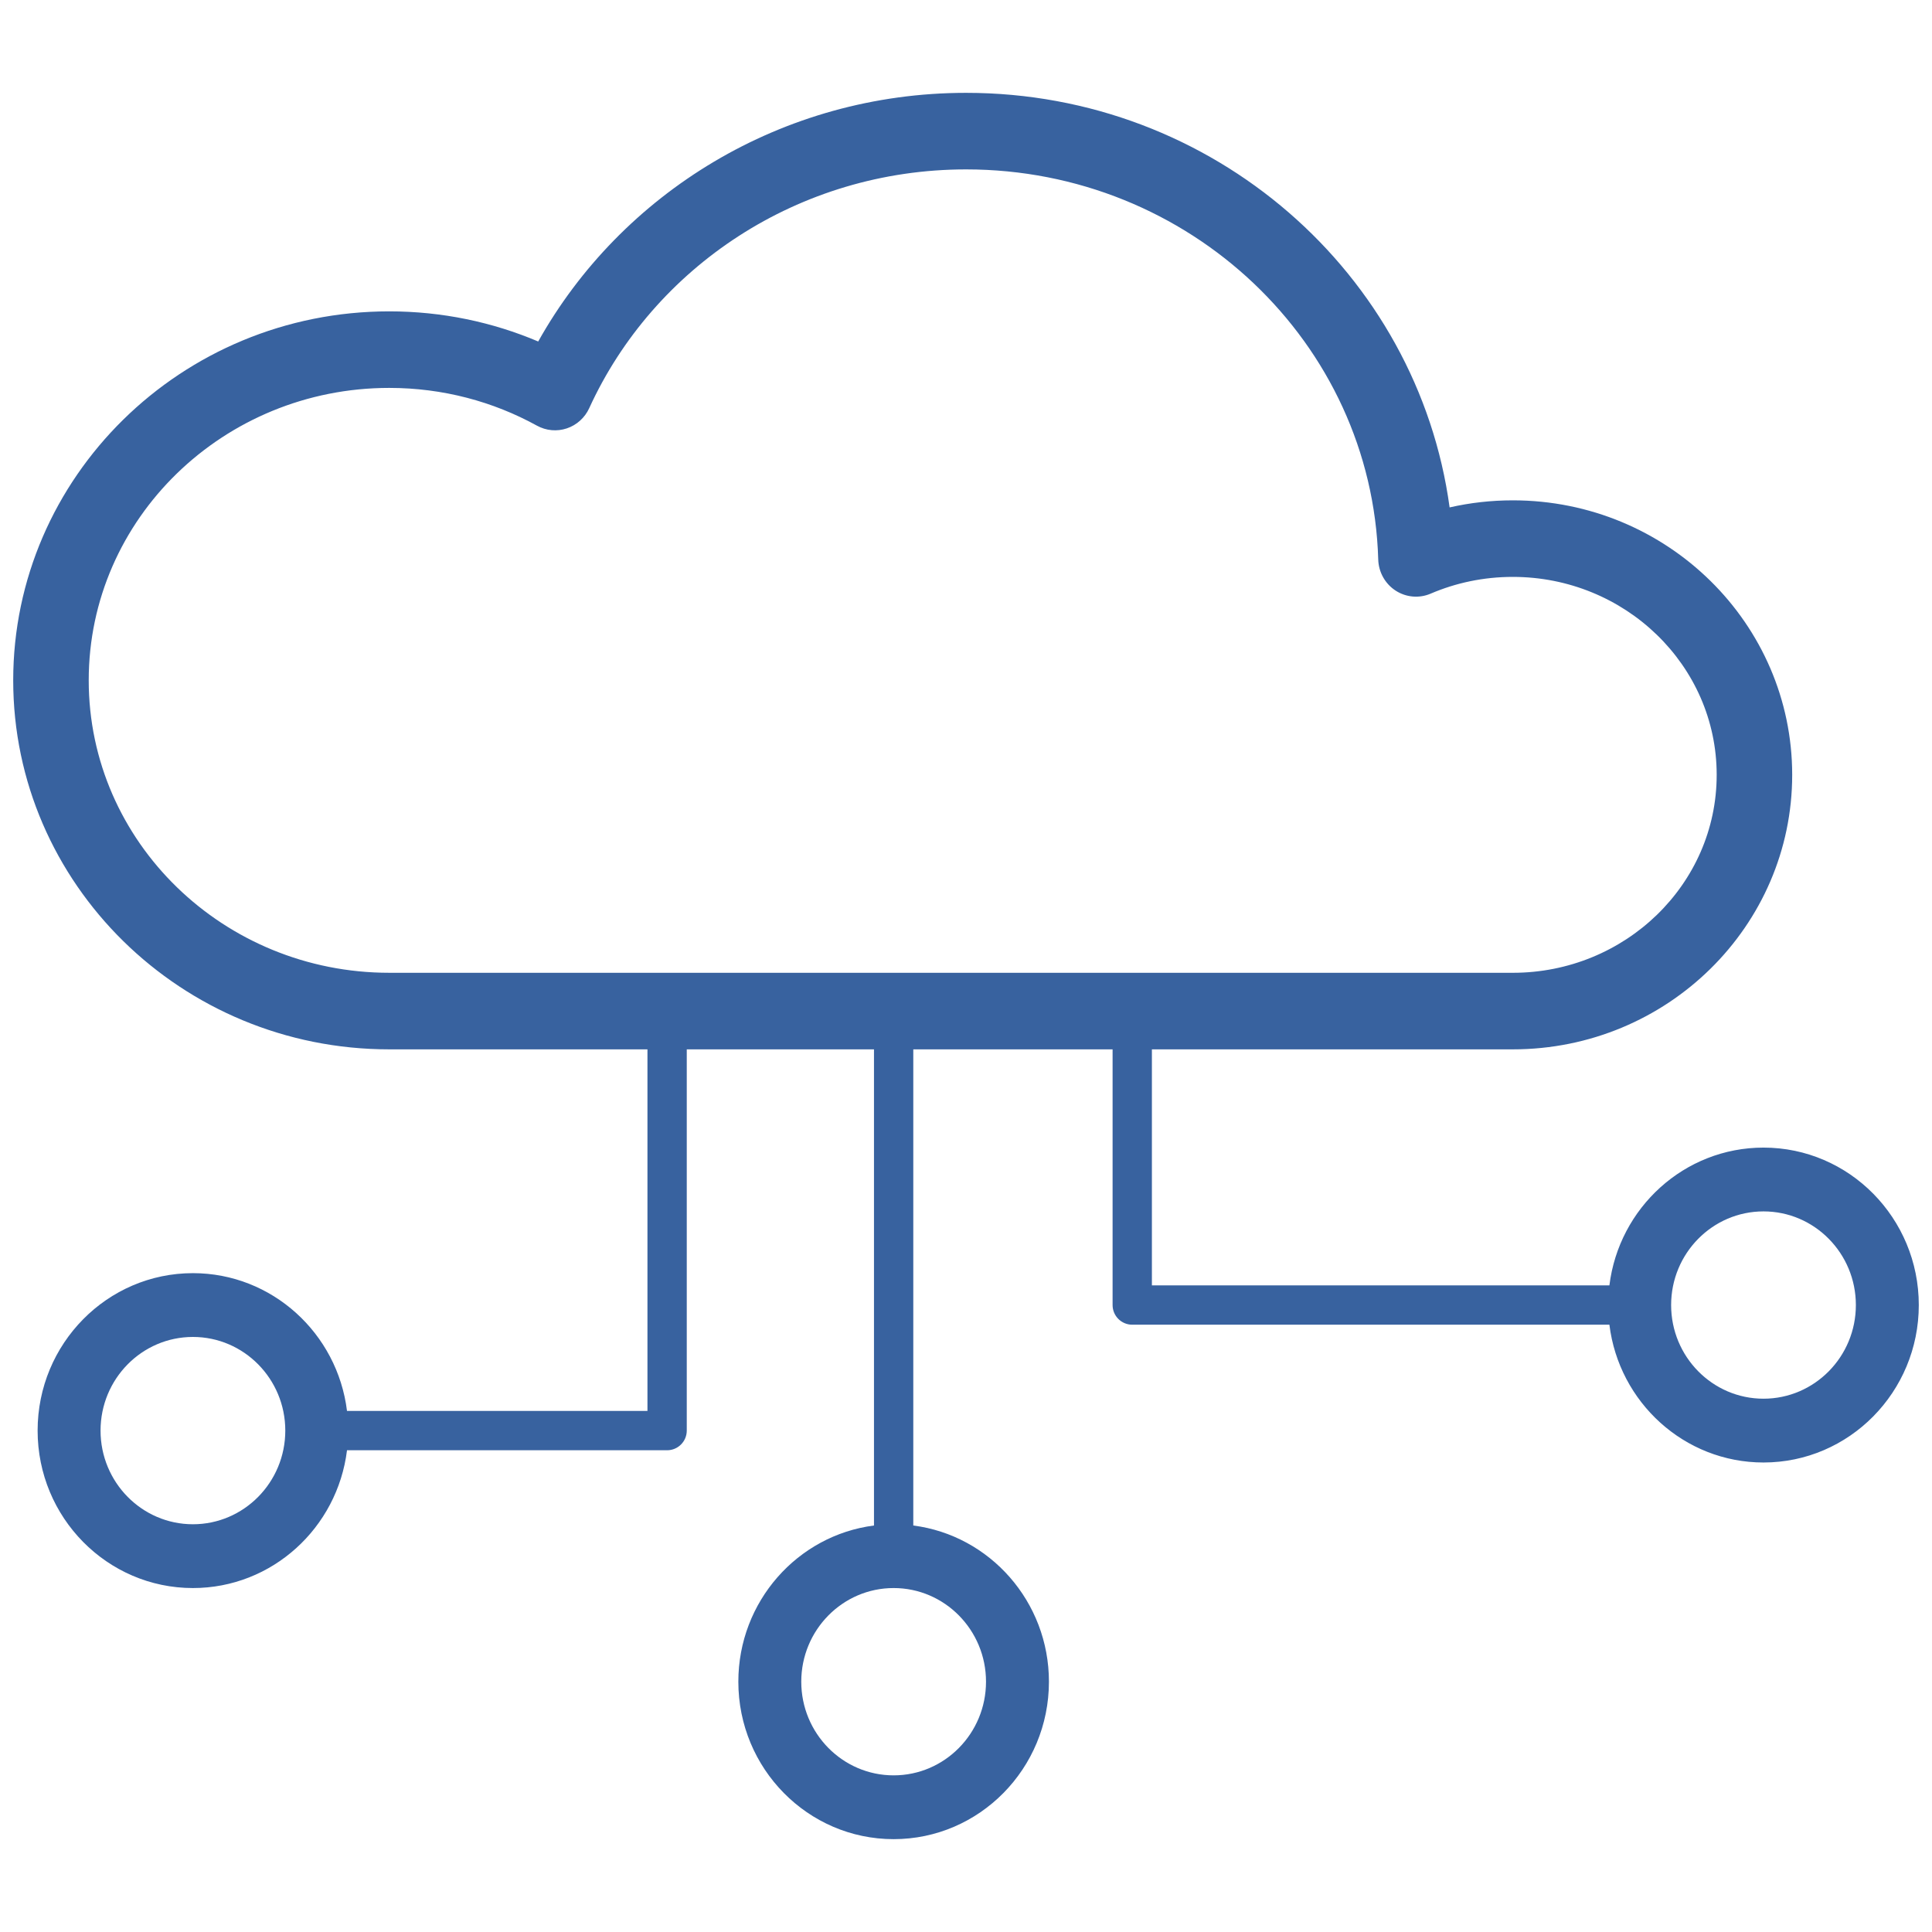 <?xml version="1.0" encoding="UTF-8" standalone="no"?><!DOCTYPE svg PUBLIC "-//W3C//DTD SVG 1.1//EN" "http://www.w3.org/Graphics/SVG/1.1/DTD/svg11.dtd"><svg width="100%" height="100%" viewBox="0 0 512 512" version="1.1" xmlns="http://www.w3.org/2000/svg" xmlns:xlink="http://www.w3.org/1999/xlink" xml:space="preserve" xmlns:serif="http://www.serif.com/" style="fill-rule:evenodd;clip-rule:evenodd;stroke-linejoin:round;stroke-miterlimit:2;"><path d="M171.583,278.09l-68.43,-0c-55.099,-0 -99.653,-43.921 -99.653,-97.788c0,-53.867 44.554,-97.788 99.653,-97.788c14.025,-0 27.374,2.851 39.478,7.986c21.95,-39.212 64.5,-65.894 113.402,-65.894c65.591,0 119.704,47.961 128.129,109.864c5.381,-1.225 10.988,-1.874 16.748,-1.874c40.962,0 74.039,32.7 74.039,72.747c-0,40.046 -33.077,72.747 -74.039,72.747l-95.645,-0l-0,62.553l121.243,0c2.532,-20.575 19.862,-36.517 40.837,-36.517c22.714,-0 41.155,18.696 41.155,41.725c0,23.029 -18.441,41.726 -41.155,41.726c-20.975,-0 -38.305,-15.943 -40.837,-36.517l-126.451,-0c-2.877,-0 -5.209,-2.332 -5.209,-5.209l0,-67.761l-52.816,-0l-0,126.184c20.259,2.599 35.946,20.154 35.946,41.394c0,23.029 -18.441,41.726 -41.155,41.726c-22.714,-0 -41.155,-18.697 -41.155,-41.726c0,-21.24 15.688,-38.795 35.947,-41.394l-0,-126.184l-49.615,-0l-0,101.034c-0,2.876 -2.332,5.208 -5.208,5.208l-84.83,-0c-2.531,20.575 -19.862,36.517 -40.837,36.517c-22.714,0 -41.155,-18.696 -41.155,-41.725c0,-23.029 18.441,-41.726 41.155,-41.726c20.975,0 38.306,15.943 40.837,36.517l79.621,0l0,-95.825Zm295.762,42.943c-13.511,-0 -24.48,11.12 -24.48,24.818c0,13.698 10.969,24.819 24.48,24.819c13.511,0 24.48,-11.121 24.48,-24.819c-0,-13.698 -10.969,-24.818 -24.48,-24.818Zm-230.522,99.816c-13.51,0 -24.479,11.121 -24.479,24.819c-0,13.698 10.969,24.819 24.479,24.819c13.511,0 24.48,-11.121 24.48,-24.819c-0,-13.698 -10.969,-24.819 -24.48,-24.819Zm-185.698,-66.544c-13.511,-0 -24.479,11.121 -24.479,24.819c-0,13.698 10.968,24.819 24.479,24.819c13.511,-0 24.48,-11.121 24.48,-24.819c-0,-13.698 -10.969,-24.819 -24.48,-24.819Zm52.028,-96.503l297.757,-0c29.721,-0 54.028,-23.402 54.028,-52.459c0,-29.057 -24.307,-52.459 -54.028,-52.459c-7.738,0 -15.102,1.58 -21.767,4.437c-3.041,1.304 -6.521,1.002 -9.3,-0.806c-2.779,-1.809 -4.499,-4.891 -4.597,-8.238c-1.671,-57.438 -50.06,-103.383 -109.213,-103.383c-44.474,0 -82.831,25.948 -99.878,63.265c-1.162,2.544 -3.31,4.486 -5.935,5.367c-2.625,0.881 -5.492,0.621 -7.922,-0.718c-11.57,-6.376 -24.928,-10.006 -39.145,-10.006c-43.858,-0 -79.642,34.623 -79.642,77.5c-0,42.877 35.784,77.5 79.642,77.5Z" style="fill:#38629f;" /></svg>